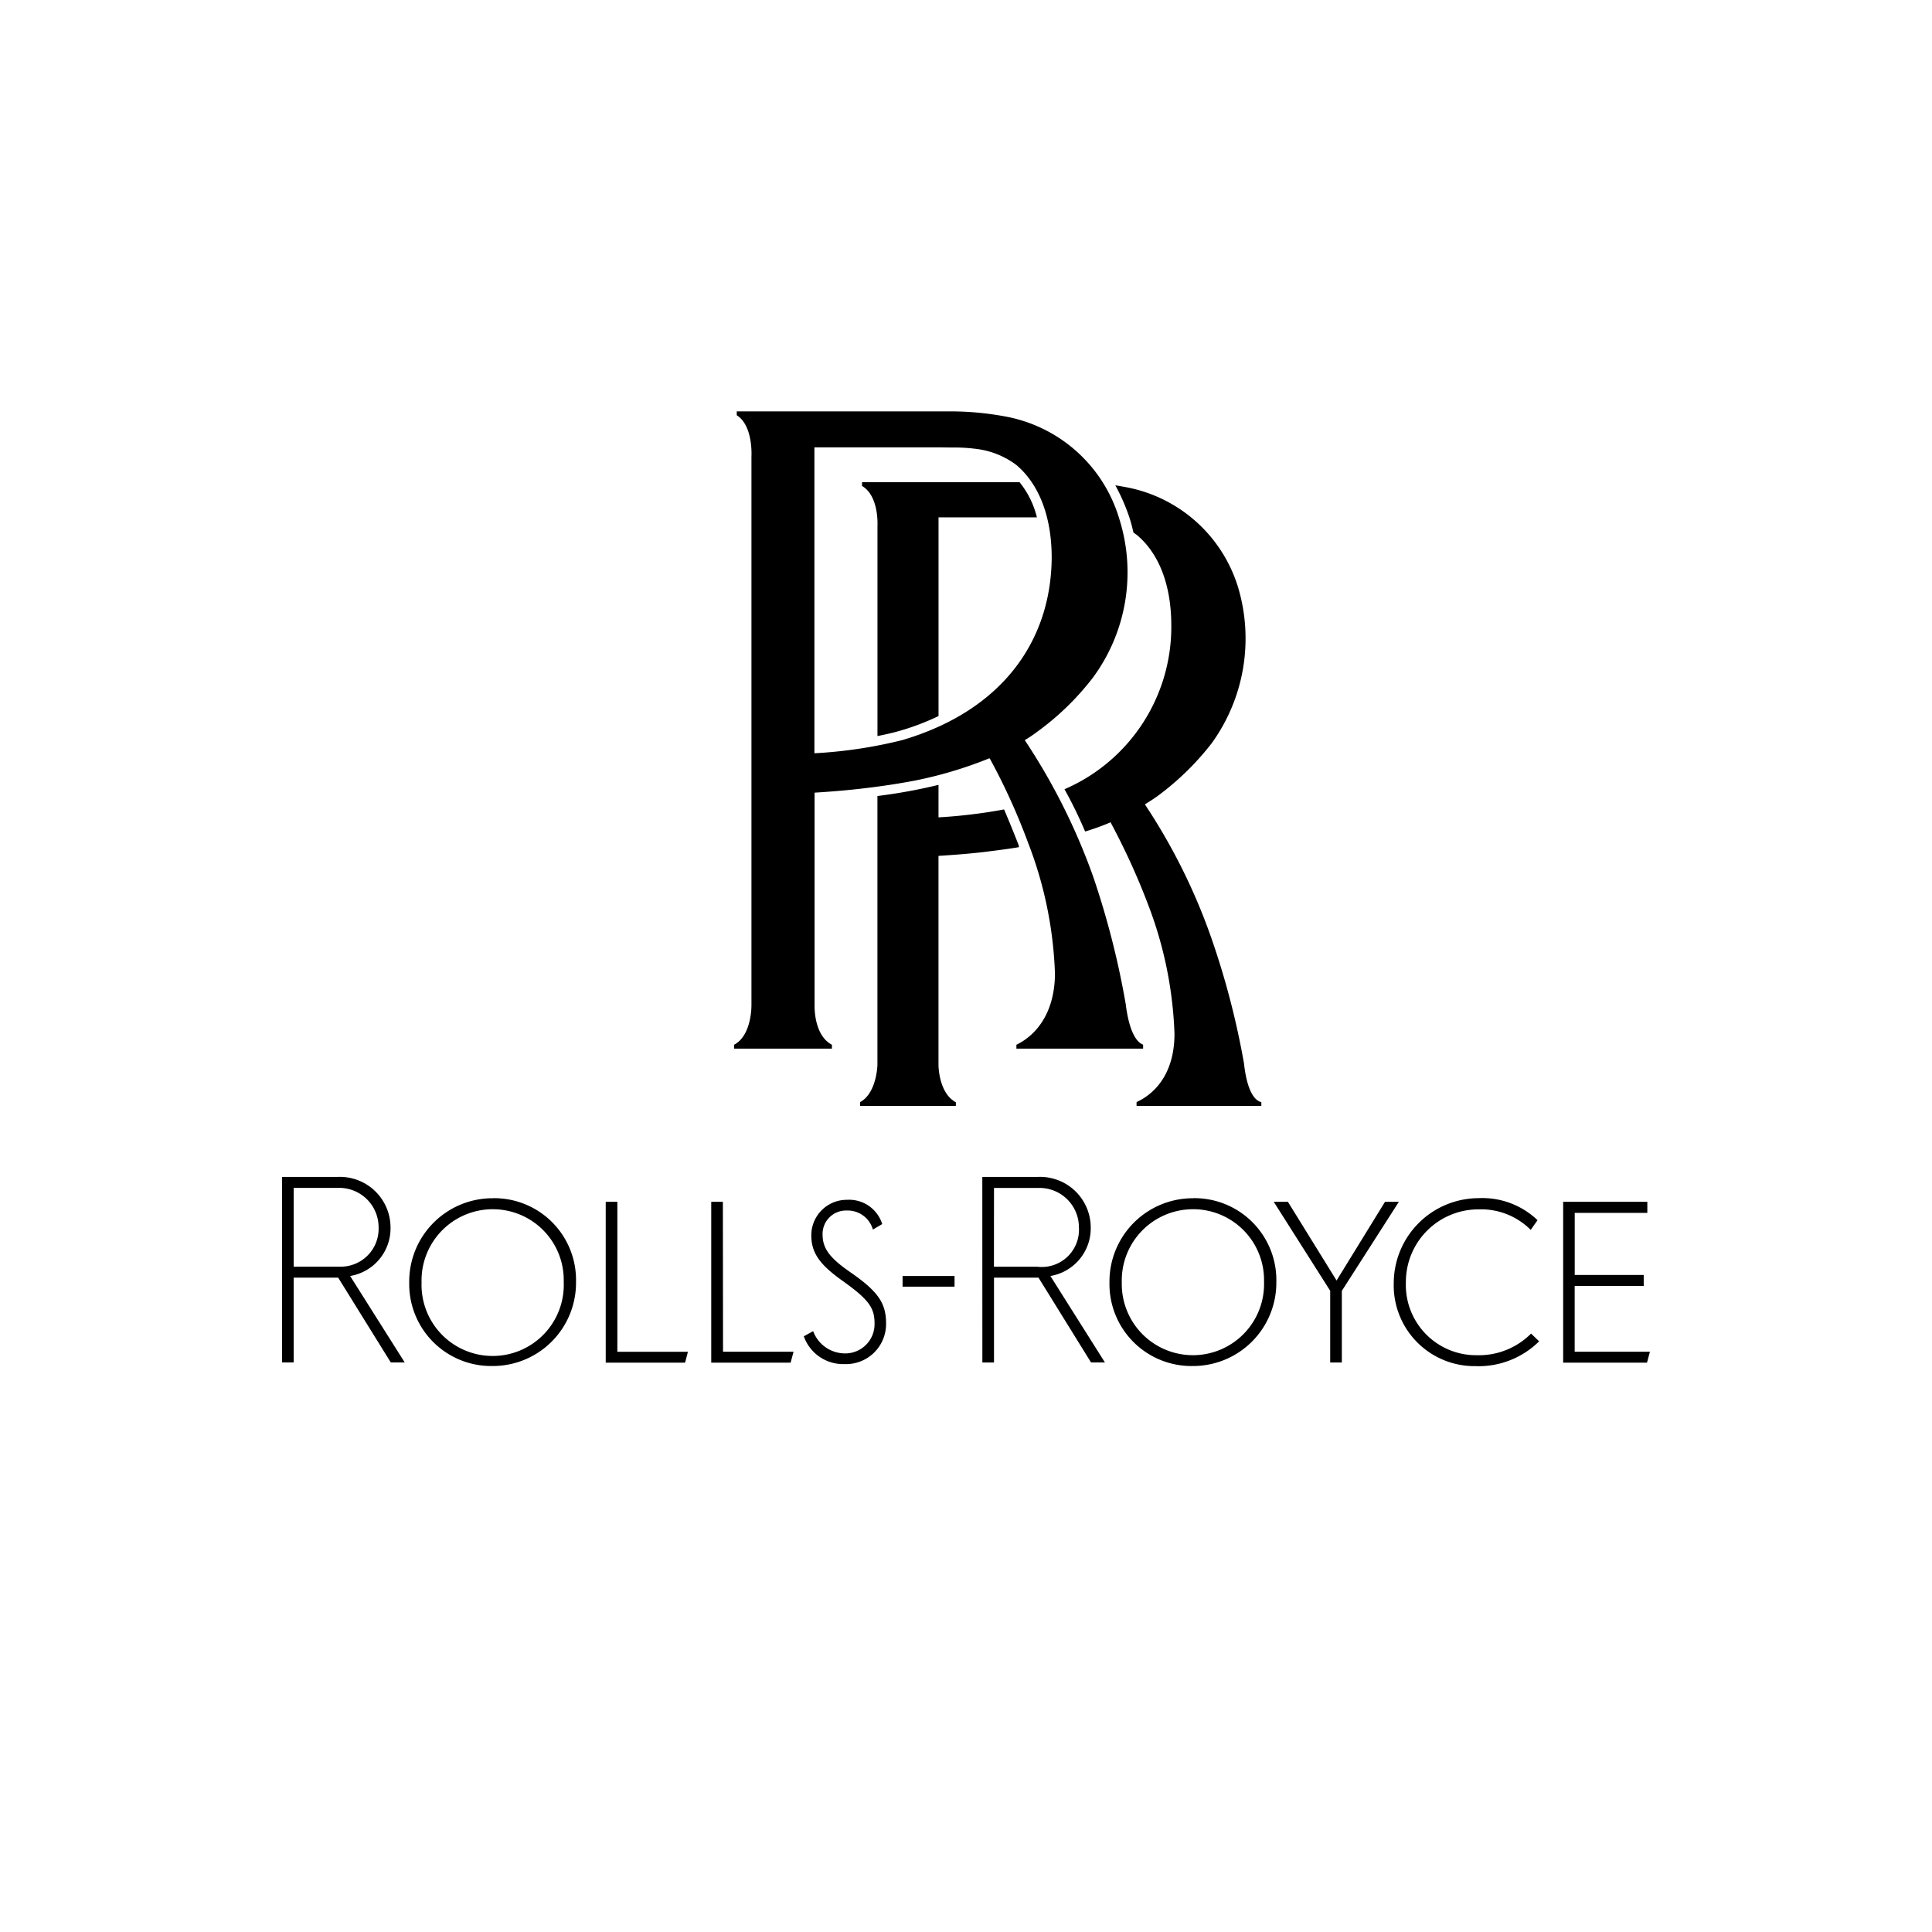 <svg xmlns="http://www.w3.org/2000/svg" width="259" height="259" viewBox="0 0 259 259"><g id="Group_8875" data-name="Group 8875" transform="translate(-1520 -4833)"><rect id="Rectangle_5386" data-name="Rectangle 5386" width="259" height="259" transform="translate(1520 4833)" fill="rgba(255,255,255,0)"></rect><path id="Path_1" data-name="Path 1" d="M975.1,68.211H961.91V94.845a32.436,32.436,0,0,1-5.169,1.971c-.948.28-1.982.508-3.018.712V69.4s.258-4.041-2.068-5.4v-.506h21.117a12.032,12.032,0,0,1,2.328,4.722m3.706,36.434a23.708,23.708,0,0,0,14.309-21.9c0-6.293-2.155-10.15-4.654-12.209a2.054,2.054,0,0,1-.438-.344,19.128,19.128,0,0,0-.6-2.19,26.313,26.313,0,0,0-1.811-4.089c.438.059.863.147,1.294.219a19.432,19.432,0,0,1,15.17,13.479,23.986,23.986,0,0,1-3.535,20.859,36.659,36.659,0,0,1-7.327,7.138c-.6.438-1.034.679-1.638,1.078a80.084,80.084,0,0,1,8.88,17.832,108.569,108.569,0,0,1,4.4,16.865c.517,4.736,1.982,5.13,2.328,5.215v.5H988.457v-.506c.517-.269,5.084-2.114,5.084-9.169a53.347,53.347,0,0,0-3.533-17.3,93.127,93.127,0,0,0-5-10.967v-.085a32.646,32.646,0,0,1-3.448,1.248,57.55,57.55,0,0,0-2.76-5.658m-16.894-.572v4.332a70.171,70.171,0,0,0,8.792-1.062c.775,1.816,1.465,3.529,1.982,4.871v.188c-1.38.237-3.018.438-4.742.657-2.326.269-4.654.421-6.034.513v27.971c0,.6.173,3.905,2.328,5.055v.486H951.392v-.506c2.07-1.1,2.326-4.451,2.326-5.055V105.565a72.494,72.494,0,0,0,8.188-1.492m1.811-45.226-1.811-.026H945.27V99.833a61.969,61.969,0,0,0,11.81-1.772c13.444-3.975,19.91-13.361,20-24.409,0-6.426-2.241-10.365-4.74-12.465a11.138,11.138,0,0,0-5.257-2.14,22.573,22.573,0,0,0-3.36-.2m-26.893,74.892v-73.7s.259-4.116-1.971-5.517V54H963.3a40.658,40.658,0,0,1,7.412.657,19.621,19.621,0,0,1,15.428,13.749,23.777,23.777,0,0,1-3.533,21.286,36.12,36.12,0,0,1-7.5,7.283,17.624,17.624,0,0,1-1.638,1.1,83.537,83.537,0,0,1,9.138,18.2,112.665,112.665,0,0,1,4.4,17.2c.6,4.832,2.068,5.323,2.328,5.423v.532H972.349v-.517c.517-.28,5.084-2.263,5.171-9.475a53.469,53.469,0,0,0-3.621-17.648,84.963,84.963,0,0,0-5.086-11.195l-.085-.088a55.5,55.5,0,0,1-10.075,3.007c-2.241.421-4.482.764-7.241,1.078-2.409.276-4.742.438-6.12.523v28.63c0,.631.085,3.986,2.326,5.167v.517H934.5v-.517c2.155-1.119,2.326-4.536,2.326-5.167" transform="translate(683.908 4834.147)"></path><path id="RR_Wordmark_EnhancedWeight_RGB_POS_" d="M123.192,4.83a9.5,9.5,0,0,1,9.607,9.732,9.537,9.537,0,1,1-19.067.088,9.548,9.548,0,0,1,9.473-9.819m.088-1.472a11.171,11.171,0,0,0-11.214,11.291,10.991,10.991,0,0,0,11.2,11.2,11.171,11.171,0,0,0,11.171-11.291,10.98,10.98,0,0,0-11.16-11.21M96.6,1.98h5.877a5.281,5.281,0,0,1,5.506,5.281,4.99,4.99,0,0,1-5.579,5.277H96.591Zm-1.56,23.4H96.6V14h5.964l7.046,11.374h1.862L104.16,13.782a6.479,6.479,0,0,0,5.406-6.529A6.79,6.79,0,0,0,102.48.5H95.033ZM2.715,1.971H8.6a5.281,5.281,0,0,1,5.5,5.281,5.077,5.077,0,0,1-5.235,5.277H2.715ZM1.16,25.371H2.715V14H8.679l7.057,11.374h1.868l-7.32-11.593A6.479,6.479,0,0,0,15.7,7.252,6.79,6.79,0,0,0,8.6.5H1.16ZM84.344,15.212H91.31v-1.43H84.344ZM46.108,3.835h-1.56V25.4H55.189l.379-1.459h-9.46Zm14.145,0h-1.56V25.4H69.334l.394-1.468H60.273Zm90.623,0h-1.857l-6.494,10.551L136,3.835h-1.9l7.57,11.929v9.611h1.56v-9.6ZM77.21,13.182c-2.946-2.037-3.592-3.331-3.592-5.02a3.139,3.139,0,0,1,3.244-3.156,3.5,3.5,0,0,1,3.5,2.552l1.253-.738A4.639,4.639,0,0,0,76.908,3.57a4.753,4.753,0,0,0-4.8,4.766c0,2.409,1.211,3.978,4.194,6.1,3.592,2.552,4.284,3.671,4.284,5.712A3.923,3.923,0,0,1,76.6,24.159a4.565,4.565,0,0,1-4.245-2.983l-1.253.692a5.6,5.6,0,0,0,5.45,3.724,5.377,5.377,0,0,0,5.579-5.445c0-2.753-1.078-4.326-4.928-6.965M184.184,5.323V3.835H172.9V25.4H184.14l.39-1.468H174.444v-8.81H183.7V13.646h-9.25V5.323ZM161.245,25.87a11.532,11.532,0,0,0,8.433-3.331L168.6,21.5a9.856,9.856,0,0,1-7.228,2.9,9.418,9.418,0,0,1-9.556-9.778,9.727,9.727,0,0,1,9.732-9.773A9.418,9.418,0,0,1,168.552,7.6l.913-1.3a10.689,10.689,0,0,0-7.914-2.953A11.405,11.405,0,0,0,150.19,14.691a10.825,10.825,0,0,0,11.077,11.171M29.317,4.834a9.491,9.491,0,0,1,9.6,9.727,9.535,9.535,0,1,1-19.056.088A9.548,9.548,0,0,1,29.339,4.83m.088-1.472A11.171,11.171,0,0,0,18.205,14.649a10.991,10.991,0,0,0,11.2,11.2A11.158,11.158,0,0,0,40.566,14.561,10.969,10.969,0,0,0,29.409,3.351" transform="translate(1556.654 4990.276)"></path></g></svg>